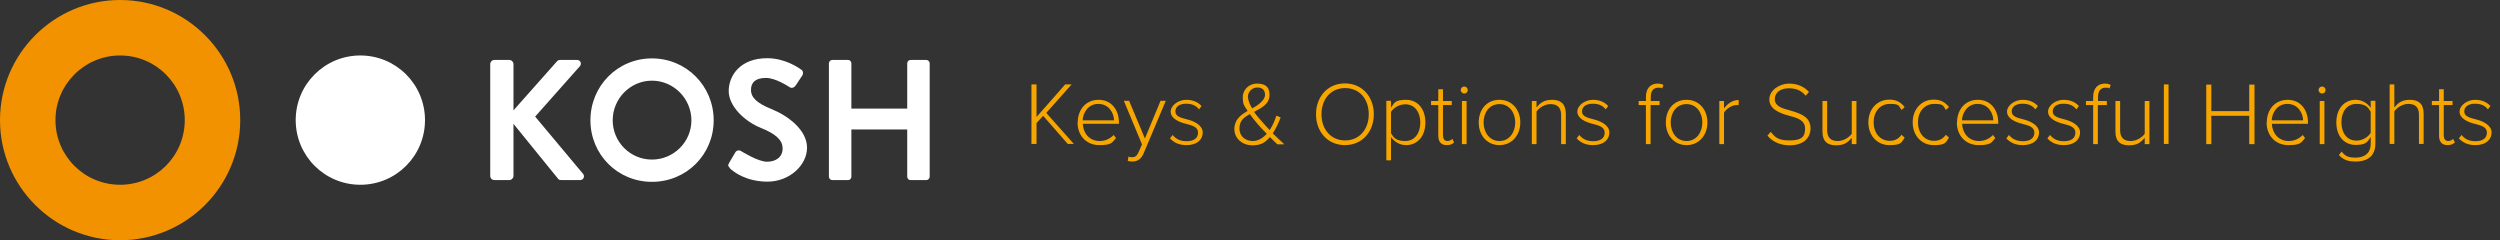 <?xml version="1.0" encoding="UTF-8"?> <svg xmlns="http://www.w3.org/2000/svg" xmlns:xlink="http://www.w3.org/1999/xlink" id="Ebene_1" version="1.1" viewBox="0 0 1280 123"><rect x="0" y="0" width="1280" height="123" fill="#333333" stroke="none"/><defs><style> .st0 { fill: none; } .st1 { fill: #f39200; } .st2 { fill: #fff; } .st3 { fill: #f7a600; } .st4 { clip-path: url(#clippath); } </style><clipPath id="clippath"><rect class="st0" width="1275.7" height="123"></rect></clipPath></defs><g class="st4"><path class="st2" d="M184.5,94.6c18.3,0,33.1-14.8,33.1-33.1s-14.8-33.1-33.1-33.1-33.1,14.8-33.1,33.1,14.8,33.1,33.1,33.1"></path><path class="st1" d="M61.5,28.4c-18.2,0-33.1,14.8-33.1,33.1s14.8,33.1,33.1,33.1,33.1-14.8,33.1-33.1-14.8-33.1-33.1-33.1M61.5,123C27.6,123,0,95.4,0,61.5S27.6,0,61.5,0s61.5,27.6,61.5,61.5-27.6,61.5-61.5,61.5"></path><path class="st2" d="M424.4,90.5c0,.9.8,1.7,1.7,1.7h8.1c1,0,1.7-.8,1.7-1.7v-24.2h28.6v24.2c0,.9.7,1.7,1.7,1.7h8.1c.9,0,1.7-.8,1.7-1.7v-58.1c0-.9-.8-1.7-1.7-1.7h-8.1c-1,0-1.7.8-1.7,1.7v23.2h-28.6v-23.2c0-.9-.7-1.7-1.7-1.7h-8.1c-.9,0-1.7.8-1.7,1.7v58.1ZM373.7,86.2c1.8,1.7,8.2,6.8,19.3,6.8s20.2-8.3,20.2-17.4-9.8-16.4-18.3-19.8c-7.1-2.9-10.4-5.7-10.4-9.8s2.7-6.1,7.7-6.1,11.5,4.4,12.2,4.8c1.1.7,2.4,0,3.1-1.1l3.3-5c.6-.9.4-2.4-.5-2.9-1.8-1.3-8.6-5.9-17.5-5.9-13.9,0-19.7,9-19.7,16.8s8.2,15.6,16.5,18.9c7.4,3,11.1,6.1,11.1,10.5s-3.4,6.8-8,6.8-12.8-5.2-13.2-5.4c-.8-.6-2.3-.6-3,.6l-3.2,5.4c-.8,1.4-.4,1.8.4,2.6M313.7,61.6c0-11.1,9-20.3,20.1-20.3s20.2,9.2,20.2,20.3-9.1,20.1-20.2,20.1-20.1-9-20.1-20.1M302.3,61.6c0,17.5,13.9,31.5,31.5,31.5s31.6-13.9,31.6-31.5-14-31.7-31.6-31.7-31.5,14.1-31.5,31.7M251,90.1c0,1.1.9,2.1,2.1,2.1h7.7c1.1,0,2.1-1,2.1-2.1v-26.7l22.9,28.2c.2.3.7.6,1.6.6h9.6c1.8,0,2.5-1.9,1.6-3.1l-24.6-29.4,22.9-25.8c1.1-1.3.3-3.2-1.4-3.2h-8.8c-.8,0-1.3.4-1.7.9l-22.1,24.9v-23.7c0-1.1-1-2.1-2.1-2.1h-7.7c-1.2,0-2.1,1-2.1,2.1v57.2Z"></path><path class="st3" d="M1258.9,70.8c2.2,2.4,4.9,3.5,8.5,3.5,5.5,0,8.3-2.9,8.3-6.5s-4.3-5.8-8.1-6.7c-3.1-.8-5.9-1.5-5.9-4s2.1-4,5.5-4,5.3,1.2,6.6,2.9l1.3-1.7c-1.6-1.8-4.1-3.2-7.9-3.2s-7.9,2.7-7.9,6.1,4.1,5.3,7.8,6.2c3.2.8,6.2,1.6,6.2,4.5s-2.2,4.4-5.9,4.4-5.7-1.5-7.1-3.2l-1.4,1.8ZM1253.1,74.3c1.8,0,2.9-.5,3.8-1.4l-.9-1.8c-.5.5-1.4,1.1-2.5,1.1-1.6,0-2.3-1.2-2.3-3v-15.4h4.5v-2.1h-4.5v-6h-2.4v6h-3.7v2.1h3.7v15.7c0,3,1.4,4.8,4.3,4.8M1240.9,73.8v-15.6c0-5-2.5-7.1-7-7.1s-6.4,2-8,3.9v-11.8h-2.4v30.5h2.4v-16.7c1.4-2,4.3-3.8,7.2-3.8s5.4,1.2,5.4,5.4v15.1h2.4ZM1213.8,68c-1.3,2.2-4.2,4-7.3,4-4.9,0-7.7-4-7.7-9.4s2.8-9.4,7.7-9.4,6,1.9,7.3,4v10.8ZM1197.5,79.4c2.6,2.7,5,3.3,8.7,3.3,5.4,0,10-2.4,10-9.2v-21.9h-2.4v3.6c-1.8-2.5-4.5-4.1-7.7-4.1-5.9,0-9.9,4.6-9.9,11.6s4,11.5,9.9,11.5,6.1-1.9,7.7-4.1v3.5c0,5.1-3.5,7.1-7.6,7.1s-5.4-.8-7.3-3.1l-1.4,1.8ZM1190.1,51.7h-2.4v22.1h2.4v-22.1ZM1188.9,47.9c1,0,1.8-.8,1.8-1.8s-.8-1.8-1.8-1.8-1.8.8-1.8,1.8.9,1.8,1.8,1.8M1171.1,53.2c5.5,0,8,4.7,8.1,8.4h-16.1c.2-3.8,2.8-8.4,8-8.4M1160.5,62.7c0,6.8,4.6,11.6,11.1,11.6s6.5-1.3,8.6-3.6l-1.2-1.6c-1.9,2-4.4,3.1-7.2,3.1-5.2,0-8.4-4-8.6-8.8h18.5v-.6c0-6.4-3.7-11.7-10.4-11.7s-10.7,5.2-10.7,11.6M1154.3,73.8v-30.5h-2.7v13.6h-19.4v-13.6h-2.6v30.5h2.6v-14.5h19.4v14.5h2.7ZM1110.3,43.2h-2.4v30.5h2.4v-30.5ZM1100.5,73.8v-22.1h-2.4v16.8c-1.5,2-4.3,3.7-7.2,3.7s-5.4-1.2-5.4-5.5v-15h-2.4v15.6c0,5,2.4,7.1,7,7.1s6.1-1.8,8-3.8v3.2h2.4ZM1078.7,53.8v-2.1h-4.5v-2c0-3.1,1.3-4.8,3.8-4.8s1.5.2,2,.5l.7-1.9c-.9-.5-1.9-.7-3-.7-3.7,0-6,2.5-6,6.9v2h-3.7v2.1h3.7v20h2.4v-20h4.5ZM1048.2,70.8c2.2,2.4,4.9,3.5,8.5,3.5,5.5,0,8.3-2.9,8.3-6.5s-4.3-5.8-8.1-6.7c-3.1-.8-5.9-1.5-5.9-4s2.1-4,5.5-4,5.3,1.2,6.6,2.9l1.3-1.7c-1.6-1.8-4.1-3.2-7.9-3.2s-7.9,2.7-7.9,6.1,4.1,5.3,7.8,6.2c3.2.8,6.2,1.6,6.2,4.5s-2.2,4.4-5.9,4.4-5.7-1.5-7.1-3.2l-1.4,1.8ZM1027.2,70.8c2.2,2.4,4.9,3.5,8.5,3.5,5.5,0,8.3-2.9,8.3-6.5s-4.3-5.8-8.1-6.7c-3.1-.8-5.9-1.5-5.9-4s2.1-4,5.5-4,5.3,1.2,6.6,2.9l1.3-1.7c-1.6-1.8-4.1-3.2-7.9-3.2s-7.9,2.7-7.9,6.1,4.1,5.3,7.8,6.2c3.2.8,6.2,1.6,6.2,4.5s-2.2,4.4-5.9,4.4-5.7-1.5-7.1-3.2l-1.4,1.8ZM1012.5,53.2c5.5,0,8,4.7,8.1,8.4h-16.1c.2-3.8,2.8-8.4,8-8.4M1001.9,62.7c0,6.8,4.6,11.6,11.1,11.6s6.5-1.3,8.6-3.6l-1.2-1.6c-1.9,2-4.4,3.1-7.2,3.1-5.2,0-8.4-4-8.6-8.8h18.5v-.6c0-6.4-3.7-11.7-10.4-11.7s-10.7,5.2-10.7,11.6M979.3,62.7c0,6.5,4.3,11.6,10.8,11.6s6-1.5,7.8-3.8l-1.6-1.5c-1.6,2.2-3.6,3.1-6,3.1-5.2,0-8.3-4.2-8.3-9.5s3.2-9.4,8.3-9.4,4.4.9,6,3.1l1.6-1.5c-1.8-2.2-4-3.8-7.8-3.8-6.5,0-10.8,5.1-10.8,11.6M956.6,62.7c0,6.5,4.3,11.6,10.8,11.6s6-1.5,7.8-3.8l-1.6-1.5c-1.6,2.2-3.6,3.1-6,3.1-5.2,0-8.3-4.2-8.3-9.5s3.2-9.4,8.3-9.4,4.4.9,6,3.1l1.6-1.5c-1.8-2.2-4-3.8-7.8-3.8-6.5,0-10.8,5.1-10.8,11.6M950.5,73.8v-22.1h-2.4v16.8c-1.5,2-4.3,3.7-7.2,3.7s-5.4-1.2-5.4-5.5v-15h-2.4v15.6c0,5,2.4,7.1,7,7.1s6.1-1.8,8-3.8v3.2h2.4ZM905,69.5c2.3,2.8,6.1,4.9,11.2,4.9,8.2,0,10.8-4.7,10.8-8.6,0-6.2-5.4-7.7-10.3-9.2-4.2-1.1-8-2.2-8-5.8s3.1-5.6,7.1-5.6,6.5,1.2,8.7,3.8l1.7-1.9c-2.4-2.7-5.8-4.3-10.3-4.3s-10,3.2-10,8.1,5.1,7,9.9,8.3c4.3,1.1,8.4,2.3,8.4,6.6s-1.8,6.1-8.1,6.1-7.6-2.2-9.5-4.4l-1.7,2ZM882.7,73.8v-16.1c1-1.9,4-3.9,6.3-3.9s.8,0,1.2,0v-2.6c-3.1,0-5.6,1.8-7.5,4.3v-3.8h-2.4v22.1h2.4ZM863.5,72.2c-5.1,0-8.1-4.5-8.1-9.5s2.9-9.4,8.1-9.4,8.1,4.5,8.1,9.4-2.9,9.5-8.1,9.5M863.5,74.3c6.5,0,10.7-5.2,10.7-11.6s-4.1-11.6-10.7-11.6-10.6,5.1-10.6,11.6,4.2,11.6,10.6,11.6M849.7,53.8v-2.1h-4.5v-2c0-3.1,1.3-4.8,3.8-4.8s1.5.2,2,.5l.7-1.9c-.9-.5-1.9-.7-3-.7-3.7,0-6,2.5-6,6.9v2h-3.7v2.1h3.7v20h2.4v-20h4.5ZM807.2,70.8c2.2,2.4,4.9,3.5,8.5,3.5,5.5,0,8.3-2.9,8.3-6.5s-4.3-5.8-8.1-6.7c-3.1-.8-5.9-1.5-5.9-4s2.1-4,5.5-4,5.3,1.2,6.6,2.9l1.3-1.7c-1.6-1.8-4.1-3.2-7.9-3.2s-7.9,2.7-7.9,6.1,4.1,5.3,7.8,6.2c3.2.8,6.2,1.6,6.2,4.5s-2.2,4.4-5.9,4.4-5.7-1.5-7.1-3.2l-1.4,1.8ZM801.7,73.8v-15.5c0-5-2.5-7.2-7-7.2s-6.4,2-8,3.9v-3.3h-2.4v22.1h2.4v-16.7c1.4-2,4.3-3.8,7.2-3.8s5.4,1.3,5.4,5.5v15h2.4ZM767.7,72.2c-5.1,0-8.1-4.5-8.1-9.5s2.9-9.4,8.1-9.4,8.1,4.5,8.1,9.4-2.9,9.5-8.1,9.5M767.7,74.3c6.5,0,10.7-5.2,10.7-11.6s-4.1-11.6-10.7-11.6-10.6,5.1-10.6,11.6,4.2,11.6,10.6,11.6M750.9,51.7h-2.4v22.1h2.4v-22.1ZM749.7,47.9c1,0,1.8-.8,1.8-1.8s-.8-1.8-1.8-1.8-1.8.8-1.8,1.8.9,1.8,1.8,1.8M740.7,74.3c1.8,0,2.9-.5,3.8-1.4l-.9-1.8c-.5.5-1.4,1.1-2.5,1.1-1.6,0-2.3-1.2-2.3-3v-15.4h4.5v-2.1h-4.5v-6h-2.4v6h-3.7v2.1h3.7v15.7c0,3,1.4,4.8,4.3,4.8M727.2,62.7c0,5.4-2.8,9.5-7.7,9.5s-6-1.9-7.3-4v-10.9c1.3-2.1,4.2-3.9,7.3-3.9,4.9,0,7.7,4.1,7.7,9.4M712.2,70.2c1.8,2.5,4.6,4.1,7.7,4.1,5.9,0,9.9-4.6,9.9-11.6s-4-11.6-9.9-11.6-6.1,1.8-7.7,4v-3.5h-2.4v30.5h2.4v-12ZM700.8,58.5c0,7.7-4.8,13.4-12.1,13.4s-12.1-5.7-12.1-13.4,4.7-13.4,12.1-13.4,12.1,5.6,12.1,13.4M673.8,58.5c0,8.9,5.9,15.8,14.8,15.8s14.8-6.9,14.8-15.8-5.9-15.8-14.8-15.8-14.8,6.9-14.8,15.8M641.4,72.2c-3.5,0-6.8-2.2-6.8-6.4s2.4-5.7,5.3-7.4c1.3,1.8,2.7,3.6,4.1,5.2.9,1.1,2.7,3,4.6,4.9-1.9,2.1-4.3,3.7-7.2,3.7M638.9,49.8c0-2.9,2.2-5,4.8-5s4,1.3,4,3.8-3.2,5.1-6.6,6.9c-1.2-2-2.1-4-2.1-5.8M651.7,68.2c1.8-2.7,3.1-5.7,4-8.1l-2.2-.9c-.5,1.6-1.6,4.7-3.4,7.4-1.4-1.4-2.7-2.9-4.1-4.5-1.1-1.2-2.6-2.9-3.9-4.8,3.9-2.1,7.9-4.1,7.9-8.7s-2.7-5.8-6.5-5.8-7.2,2.9-7.2,7,1,4.6,2.5,7c-3.5,2-6.8,4.4-6.8,9.3s4.2,8.3,9.2,8.3,6.8-1.8,9-4.2c1.4,1.4,2.7,2.7,3.8,3.7h3.6c-2.2-2-4.1-3.8-5.9-5.6M599,70.8c2.2,2.4,4.9,3.5,8.5,3.5,5.5,0,8.3-2.9,8.3-6.5s-4.3-5.8-8.1-6.7c-3.1-.8-5.9-1.5-5.9-4s2.1-4,5.5-4,5.3,1.2,6.6,2.9l1.3-1.7c-1.6-1.8-4.1-3.2-7.9-3.2s-7.9,2.7-7.9,6.1,4.1,5.3,7.8,6.2c3.2.8,6.2,1.6,6.2,4.5s-2.2,4.4-5.9,4.4-5.7-1.5-7.1-3.2l-1.4,1.8ZM577.5,82.4c.6.2,1.6.3,2.3.3,2.6,0,4.5-1.3,5.7-4.1l11.4-27h-2.7l-8,19.3-8.1-19.3h-2.7l9.3,22.3-1.7,3.9c-.9,2.1-1.9,2.7-3.3,2.7s-1.4-.1-1.9-.4l-.4,2.2ZM562.3,53.2c5.5,0,8,4.7,8.1,8.4h-16.1c.2-3.8,2.8-8.4,8-8.4M551.7,62.7c0,6.8,4.6,11.6,11.1,11.6s6.5-1.3,8.6-3.6l-1.2-1.6c-1.9,2-4.4,3.1-7.2,3.1-5.2,0-8.4-4-8.6-8.8h18.5v-.6c0-6.4-3.7-11.7-10.4-11.7s-10.7,5.2-10.7,11.6M549.9,73.8l-14.2-16,13-14.6h-3.3l-14.7,16.7v-16.7h-2.6v30.5h2.6v-10.7l3.4-3.7,12.6,14.4h3.3Z"></path></g></svg> 